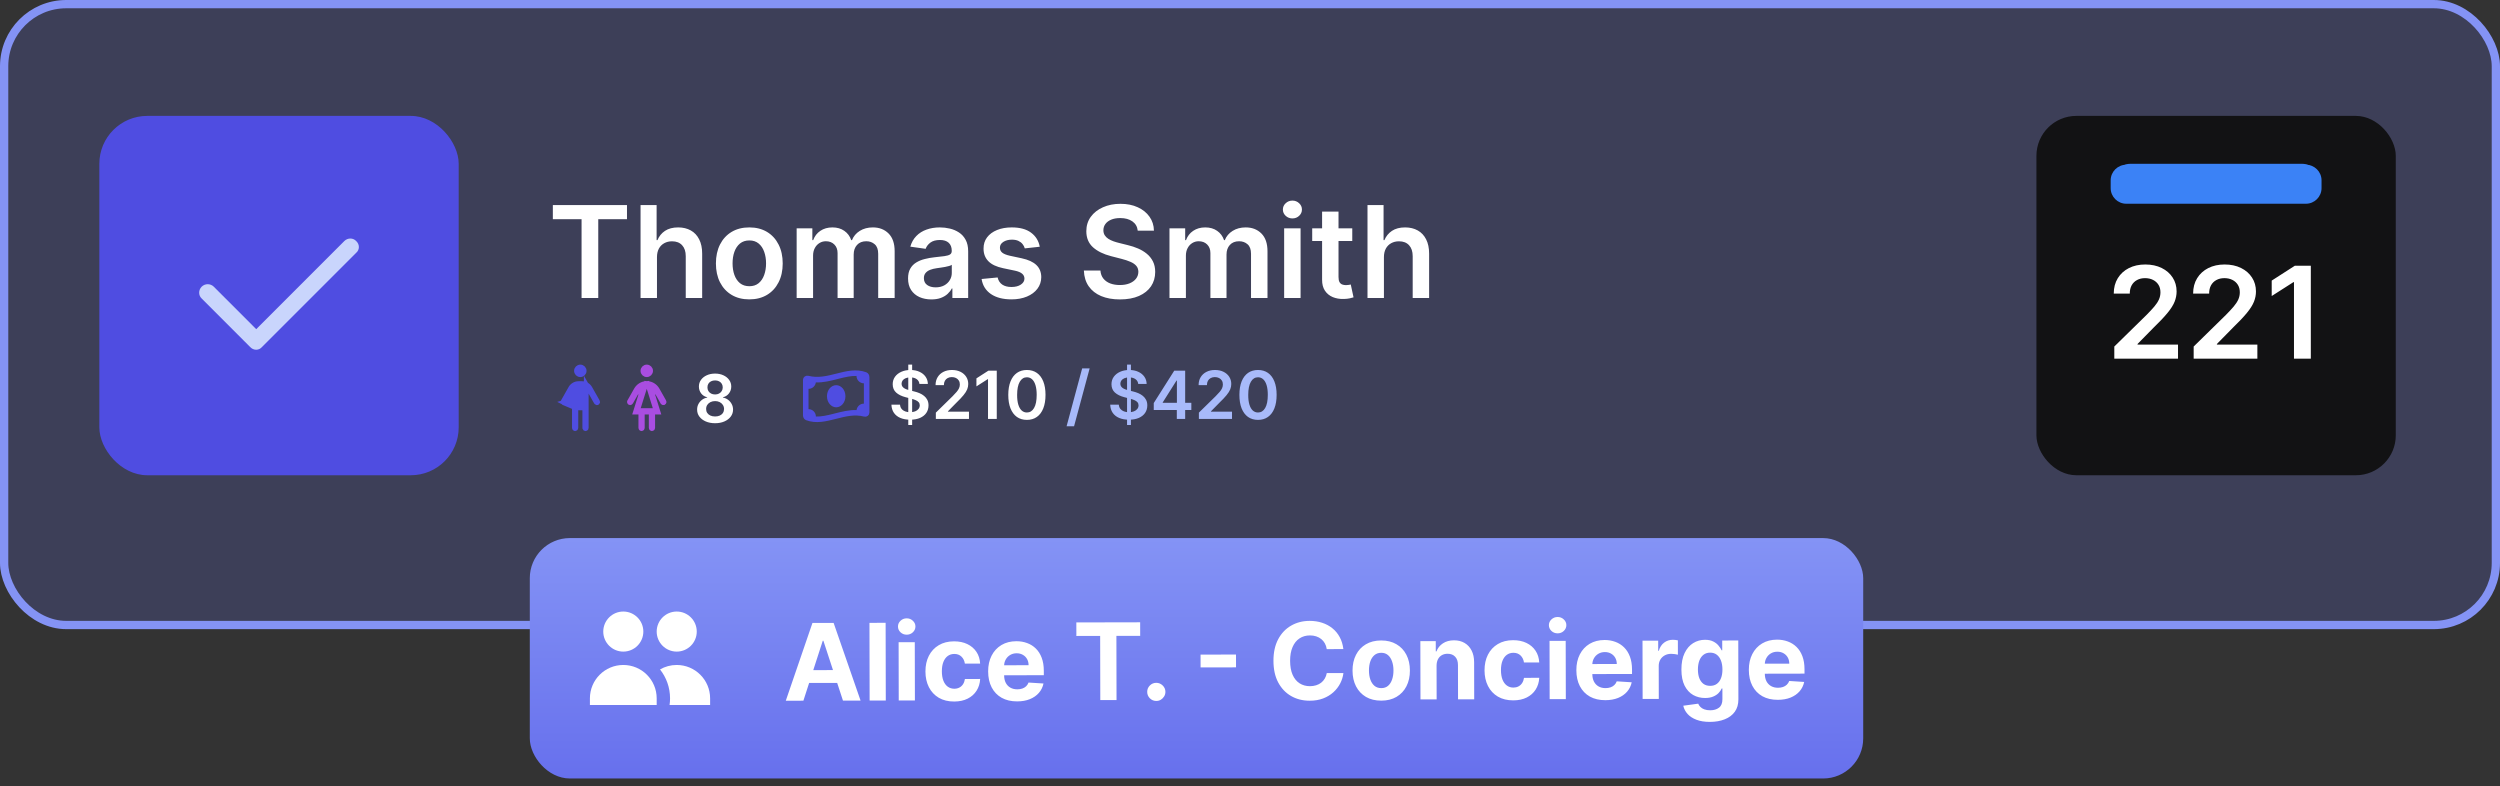 <svg width="302" height="95" viewBox="0 0 302 95" fill="none" xmlns="http://www.w3.org/2000/svg">
<rect x="0" y="0" width="302" height="95" fill="#333333" stroke="none"/>
<rect x="0.5" y="0.5" width="301" height="75" rx="7.5" fill="#6770ED" fill-opacity="0.2"/>
<rect x="0.5" y="0.5" width="301" height="75" rx="7.5" stroke="#8493F5"/>
<path d="M97.598 45.676L97.598 45.676L97.601 45.677C98.796 45.992 99.981 45.697 101.084 45.416L101.084 45.416C102.311 45.103 103.432 44.826 104.546 45.24L104.546 45.24C104.652 45.279 104.739 45.399 104.739 45.56V49.846C104.739 49.979 104.596 50.095 104.439 50.046L104.439 50.046L104.426 50.042C103.243 49.73 102.07 50.028 100.982 50.305C100.969 50.308 100.956 50.311 100.942 50.315L100.942 50.315C99.715 50.628 98.594 50.905 97.48 50.491L97.48 50.491C97.374 50.452 97.287 50.332 97.287 50.172V45.873C97.287 45.812 97.317 45.756 97.378 45.714C97.441 45.672 97.523 45.656 97.598 45.676ZM103.465 49.82L103.723 49.827L103.757 49.571C103.795 49.274 104.05 49.044 104.357 49.044H104.644V48.758V46.305V46.019H104.357C104.024 46.019 103.753 45.748 103.752 45.414L103.751 45.139L103.476 45.129C102.774 45.103 102.043 45.271 101.254 45.471C101.207 45.483 101.159 45.496 101.112 45.508C101.096 45.512 101.08 45.516 101.064 45.52C100.28 45.721 99.433 45.935 98.561 45.911L98.303 45.904L98.269 46.161C98.231 46.458 97.976 46.687 97.669 46.687H97.382V46.974V49.426V49.713H97.669C98.002 49.713 98.273 49.983 98.274 50.318L98.275 50.593L98.55 50.603C99.239 50.629 99.983 50.46 100.772 50.26C100.819 50.249 100.867 50.236 100.914 50.224C100.93 50.219 100.946 50.215 100.962 50.211C101.746 50.011 102.593 49.796 103.465 49.82ZM100.185 47.866C100.185 47.224 100.601 46.815 101.013 46.815C101.425 46.815 101.841 47.224 101.841 47.866C101.841 48.497 101.424 48.917 101.013 48.917C100.602 48.917 100.185 48.497 100.185 47.866Z" fill="#4F4DE1" stroke="#4F4DE1" stroke-width="0.573"/>
<path d="M109.719 51.34V44.044H110.187V51.34H109.719ZM111.067 46.378C111.041 46.13 110.929 45.936 110.731 45.797C110.535 45.658 110.281 45.589 109.967 45.589C109.747 45.589 109.558 45.622 109.4 45.689C109.242 45.755 109.122 45.845 109.038 45.959C108.954 46.073 108.912 46.204 108.91 46.35C108.91 46.471 108.937 46.577 108.992 46.666C109.049 46.756 109.126 46.832 109.223 46.894C109.32 46.955 109.427 47.006 109.545 47.048C109.663 47.09 109.782 47.125 109.902 47.154L110.449 47.29C110.669 47.342 110.881 47.411 111.084 47.498C111.29 47.586 111.473 47.696 111.634 47.829C111.798 47.962 111.927 48.123 112.022 48.311C112.117 48.499 112.165 48.719 112.165 48.972C112.165 49.314 112.077 49.615 111.902 49.876C111.728 50.134 111.475 50.336 111.144 50.483C110.815 50.627 110.417 50.699 109.95 50.699C109.496 50.699 109.102 50.629 108.767 50.488C108.435 50.348 108.174 50.142 107.986 49.873C107.8 49.603 107.699 49.274 107.684 48.886H108.724C108.74 49.09 108.802 49.259 108.913 49.394C109.023 49.529 109.166 49.629 109.343 49.696C109.522 49.763 109.721 49.796 109.941 49.796C110.171 49.796 110.373 49.761 110.546 49.693C110.72 49.623 110.857 49.526 110.956 49.402C111.055 49.277 111.105 49.131 111.107 48.964C111.105 48.812 111.061 48.686 110.973 48.587C110.886 48.486 110.763 48.403 110.606 48.336C110.45 48.268 110.267 48.207 110.058 48.154L109.394 47.983C108.914 47.859 108.533 47.672 108.254 47.422C107.977 47.169 107.838 46.834 107.838 46.415C107.838 46.072 107.931 45.77 108.117 45.512C108.305 45.254 108.561 45.053 108.884 44.911C109.207 44.766 109.573 44.694 109.981 44.694C110.396 44.694 110.758 44.766 111.07 44.911C111.384 45.053 111.63 45.252 111.808 45.506C111.987 45.759 112.079 46.05 112.085 46.378H111.067ZM113.05 50.611V49.847L115.077 47.861C115.27 47.665 115.432 47.491 115.561 47.339C115.69 47.187 115.787 47.04 115.852 46.897C115.917 46.755 115.949 46.603 115.949 46.441C115.949 46.257 115.907 46.099 115.823 45.968C115.74 45.835 115.625 45.732 115.479 45.66C115.332 45.588 115.166 45.552 114.98 45.552C114.788 45.552 114.62 45.592 114.475 45.672C114.331 45.749 114.219 45.861 114.139 46.005C114.061 46.149 114.022 46.321 114.022 46.521H113.016C113.016 46.15 113.101 45.828 113.27 45.555C113.439 45.281 113.672 45.069 113.968 44.919C114.266 44.769 114.608 44.694 114.994 44.694C115.385 44.694 115.729 44.767 116.026 44.913C116.322 45.06 116.552 45.26 116.716 45.515C116.881 45.769 116.963 46.06 116.963 46.387C116.963 46.605 116.922 46.82 116.838 47.031C116.754 47.242 116.607 47.476 116.396 47.732C116.187 47.989 115.894 48.299 115.516 48.664L114.51 49.687V49.727H117.052V50.611H113.05ZM120.409 44.774V50.611H119.352V45.803H119.318L117.952 46.675V45.706L119.403 44.774H120.409ZM124.049 50.722C123.58 50.722 123.177 50.603 122.84 50.366C122.506 50.126 122.249 49.782 122.068 49.331C121.889 48.879 121.8 48.334 121.8 47.698C121.802 47.062 121.892 46.52 122.071 46.073C122.251 45.625 122.509 45.283 122.843 45.047C123.18 44.812 123.581 44.694 124.049 44.694C124.516 44.694 124.918 44.812 125.254 45.047C125.591 45.283 125.848 45.625 126.027 46.073C126.207 46.522 126.298 47.063 126.298 47.698C126.298 48.336 126.207 48.882 126.027 49.334C125.848 49.784 125.591 50.128 125.254 50.366C124.92 50.603 124.518 50.722 124.049 50.722ZM124.049 49.83C124.414 49.83 124.702 49.65 124.912 49.291C125.125 48.93 125.232 48.399 125.232 47.698C125.232 47.234 125.183 46.845 125.086 46.529C124.989 46.214 124.853 45.977 124.676 45.817C124.499 45.655 124.29 45.575 124.049 45.575C123.686 45.575 123.399 45.755 123.188 46.116C122.977 46.475 122.871 47.003 122.869 47.698C122.867 48.163 122.914 48.555 123.009 48.872C123.105 49.19 123.242 49.429 123.419 49.59C123.596 49.75 123.806 49.83 124.049 49.83Z" fill="white"/>
<path d="M131.63 44.5L129.748 51.489H128.845L130.726 44.5H131.63ZM136.148 51.34V44.044H136.616V51.34H136.148ZM137.497 46.378C137.47 46.13 137.358 45.936 137.16 45.797C136.964 45.658 136.71 45.589 136.396 45.589C136.176 45.589 135.987 45.622 135.829 45.689C135.671 45.755 135.551 45.845 135.467 45.959C135.384 46.073 135.341 46.204 135.339 46.35C135.339 46.471 135.367 46.577 135.422 46.666C135.479 46.756 135.556 46.832 135.652 46.894C135.749 46.955 135.857 47.006 135.975 47.048C136.092 47.09 136.211 47.125 136.331 47.154L136.878 47.29C137.098 47.342 137.31 47.411 137.514 47.498C137.719 47.586 137.902 47.696 138.064 47.829C138.227 47.962 138.356 48.123 138.451 48.311C138.546 48.499 138.594 48.719 138.594 48.972C138.594 49.314 138.506 49.615 138.332 49.876C138.157 50.134 137.904 50.336 137.573 50.483C137.245 50.627 136.847 50.699 136.379 50.699C135.925 50.699 135.531 50.629 135.196 50.488C134.864 50.348 134.604 50.142 134.416 49.873C134.229 49.603 134.129 49.274 134.113 48.886H135.154C135.169 49.09 135.232 49.259 135.342 49.394C135.452 49.529 135.595 49.629 135.772 49.696C135.951 49.763 136.15 49.796 136.371 49.796C136.601 49.796 136.802 49.761 136.975 49.693C137.15 49.623 137.287 49.526 137.385 49.402C137.484 49.277 137.535 49.131 137.536 48.964C137.535 48.812 137.49 48.686 137.402 48.587C137.315 48.486 137.192 48.403 137.035 48.336C136.879 48.268 136.697 48.207 136.488 48.154L135.823 47.983C135.343 47.859 134.963 47.672 134.683 47.422C134.406 47.169 134.267 46.834 134.267 46.415C134.267 46.072 134.36 45.77 134.547 45.512C134.735 45.254 134.99 45.053 135.313 44.911C135.636 44.766 136.002 44.694 136.411 44.694C136.825 44.694 137.188 44.766 137.499 44.911C137.813 45.053 138.059 45.252 138.238 45.506C138.416 45.759 138.508 46.05 138.514 46.378H137.497ZM139.374 49.528V48.687L141.851 44.774H142.552V45.971H142.124L140.457 48.613V48.658H143.914V49.528H139.374ZM142.159 50.611V49.271L142.17 48.895V44.774H143.168V50.611H142.159ZM144.825 50.611V49.847L146.851 47.861C147.045 47.665 147.207 47.491 147.336 47.339C147.465 47.187 147.562 47.04 147.627 46.897C147.691 46.755 147.723 46.603 147.723 46.441C147.723 46.257 147.682 46.099 147.598 45.968C147.514 45.835 147.4 45.732 147.253 45.66C147.107 45.588 146.941 45.552 146.754 45.552C146.563 45.552 146.394 45.592 146.25 45.672C146.106 45.749 145.993 45.861 145.914 46.005C145.836 46.149 145.797 46.321 145.797 46.521H144.791C144.791 46.15 144.875 45.828 145.044 45.555C145.213 45.281 145.446 45.069 145.743 44.919C146.041 44.769 146.383 44.694 146.769 44.694C147.16 44.694 147.504 44.767 147.8 44.913C148.097 45.06 148.327 45.26 148.49 45.515C148.655 45.769 148.738 46.06 148.738 46.387C148.738 46.605 148.696 46.82 148.613 47.031C148.529 47.242 148.382 47.476 148.171 47.732C147.962 47.989 147.668 48.299 147.29 48.664L146.284 49.687V49.727H148.826V50.611H144.825ZM151.967 50.722C151.498 50.722 151.095 50.603 150.759 50.366C150.424 50.126 150.167 49.782 149.986 49.331C149.808 48.879 149.719 48.334 149.719 47.698C149.72 47.062 149.811 46.52 149.989 46.073C150.17 45.625 150.427 45.283 150.762 45.047C151.098 44.812 151.5 44.694 151.967 44.694C152.435 44.694 152.837 44.812 153.173 45.047C153.509 45.283 153.767 45.625 153.945 46.073C154.126 46.522 154.216 47.063 154.216 47.698C154.216 48.336 154.126 48.882 153.945 49.334C153.767 49.784 153.509 50.128 153.173 50.366C152.839 50.603 152.437 50.722 151.967 50.722ZM151.967 49.83C152.332 49.83 152.62 49.65 152.831 49.291C153.044 48.93 153.15 48.399 153.15 47.698C153.15 47.234 153.102 46.845 153.005 46.529C152.908 46.214 152.771 45.977 152.594 45.817C152.418 45.655 152.209 45.575 151.967 45.575C151.604 45.575 151.318 45.755 151.107 46.116C150.896 46.475 150.789 47.003 150.787 47.698C150.785 48.163 150.832 48.555 150.927 48.872C151.024 49.19 151.161 49.429 151.337 49.59C151.514 49.75 151.724 49.83 151.967 49.83Z" fill="#A8BAFA"/>
<rect x="246" y="14" width="43.41" height="43.41" rx="4.823" fill="#121214"/>
<path d="M254.969 21.787C254.969 20.745 255.814 19.9 256.856 19.9H278.555C279.597 19.9 280.442 20.745 280.442 21.787V22.724C280.442 23.767 279.597 24.611 278.555 24.611H256.856C255.814 24.611 254.969 23.767 254.969 22.724V21.787Z" fill="#3B82F6"/>
<path fill-rule="evenodd" clip-rule="evenodd" d="M278.101 19.788H267.723V19.788L257.345 19.788C256.303 19.788 255.458 20.633 255.458 21.675V22.612C255.458 23.654 256.303 24.499 257.345 24.499L267.723 24.499V24.499H278.101C279.143 24.499 279.988 23.654 279.988 22.612V21.675C279.988 20.633 279.143 19.788 278.101 19.788Z" fill="#3B82F6"/>
<path d="M255.408 43.329V41.86L259.305 38.04C259.678 37.663 259.989 37.329 260.237 37.037C260.486 36.744 260.672 36.461 260.796 36.187C260.92 35.913 260.982 35.621 260.982 35.31C260.982 34.956 260.902 34.652 260.741 34.4C260.581 34.144 260.359 33.947 260.078 33.808C259.797 33.669 259.477 33.6 259.119 33.6C258.75 33.6 258.426 33.677 258.149 33.83C257.871 33.98 257.655 34.194 257.502 34.471C257.352 34.749 257.277 35.08 257.277 35.464H255.342C255.342 34.751 255.505 34.132 255.83 33.605C256.155 33.079 256.603 32.672 257.173 32.383C257.747 32.094 258.405 31.95 259.146 31.95C259.899 31.95 260.56 32.091 261.13 32.372C261.7 32.654 262.143 33.039 262.457 33.529C262.775 34.018 262.934 34.577 262.934 35.206C262.934 35.626 262.853 36.039 262.693 36.445C262.532 36.85 262.249 37.3 261.843 37.793C261.441 38.286 260.876 38.884 260.149 39.585L258.215 41.553V41.63H263.104V43.329H255.408ZM264.995 43.329V41.86L268.892 38.04C269.264 37.663 269.575 37.329 269.823 37.037C270.072 36.744 270.258 36.461 270.383 36.187C270.507 35.913 270.569 35.621 270.569 35.31C270.569 34.956 270.489 34.652 270.328 34.4C270.167 34.144 269.946 33.947 269.665 33.808C269.383 33.669 269.063 33.6 268.705 33.6C268.336 33.6 268.013 33.677 267.735 33.83C267.457 33.98 267.242 34.194 267.088 34.471C266.939 34.749 266.864 35.08 266.864 35.464H264.929C264.929 34.751 265.091 34.132 265.417 33.605C265.742 33.079 266.19 32.672 266.76 32.383C267.333 32.094 267.991 31.95 268.733 31.95C269.485 31.95 270.147 32.091 270.717 32.372C271.287 32.654 271.729 33.039 272.043 33.529C272.361 34.018 272.52 34.577 272.52 35.206C272.52 35.626 272.44 36.039 272.279 36.445C272.118 36.85 271.835 37.3 271.429 37.793C271.027 38.286 270.463 38.884 269.736 39.585L267.801 41.553V41.63H272.69V43.329H264.995ZM279.147 32.104V43.329H277.113V34.082H277.048L274.422 35.76V33.896L277.212 32.104H279.147Z" fill="white"/>
<rect x="12" y="14" width="43.41" height="43.41" rx="5.788" fill="#4F4DE1"/>
<path d="M42.666 29.441L42.68 29.457L42.696 29.471C42.939 29.695 42.911 30.008 42.714 30.172L42.697 30.186L42.681 30.202L31.306 41.578L31.29 41.593L31.276 41.61C31.112 41.807 30.799 41.835 30.575 41.592L30.569 41.584L30.561 41.578L24.703 35.717L24.694 35.709L24.686 35.701C24.503 35.535 24.477 35.2 24.702 34.974C24.918 34.761 25.268 34.761 25.484 34.974C25.484 34.974 25.484 34.974 25.484 34.974L30.612 40.105L30.953 40.446L31.294 40.105L41.936 29.459C41.936 29.459 41.937 29.458 41.937 29.458C42.164 29.233 42.5 29.259 42.666 29.441Z" fill="#C9D5FC" stroke="#C9D5FC" stroke-width="0.965"/>
<path d="M66.784 26.479V24.775H75.74V26.479H72.27V36H70.253V26.479H66.784ZM79.363 31.067V36H77.379V24.775H79.319V29.012H79.418C79.615 28.537 79.92 28.162 80.333 27.888C80.75 27.61 81.279 27.471 81.923 27.471C82.507 27.471 83.017 27.594 83.452 27.839C83.887 28.084 84.223 28.442 84.46 28.913C84.701 29.384 84.822 29.96 84.822 30.64V36H82.838V30.946C82.838 30.38 82.692 29.94 82.4 29.625C82.111 29.308 81.705 29.149 81.183 29.149C80.832 29.149 80.518 29.225 80.24 29.379C79.966 29.529 79.75 29.746 79.593 30.031C79.44 30.316 79.363 30.661 79.363 31.067ZM90.517 36.164C89.695 36.164 88.982 35.984 88.379 35.622C87.776 35.26 87.309 34.754 86.976 34.103C86.647 33.453 86.483 32.693 86.483 31.823C86.483 30.954 86.647 30.192 86.976 29.538C87.309 28.884 87.776 28.376 88.379 28.014C88.982 27.652 89.695 27.471 90.517 27.471C91.339 27.471 92.052 27.652 92.655 28.014C93.257 28.376 93.723 28.884 94.052 29.538C94.385 30.192 94.551 30.954 94.551 31.823C94.551 32.693 94.385 33.453 94.052 34.103C93.723 34.754 93.257 35.26 92.655 35.622C92.052 35.984 91.339 36.164 90.517 36.164ZM90.528 34.575C90.974 34.575 91.346 34.453 91.646 34.208C91.946 33.959 92.169 33.627 92.315 33.21C92.465 32.794 92.54 32.33 92.54 31.818C92.54 31.303 92.465 30.837 92.315 30.42C92.169 30 91.946 29.666 91.646 29.417C91.346 29.169 90.974 29.044 90.528 29.044C90.071 29.044 89.691 29.169 89.388 29.417C89.088 29.666 88.864 30 88.714 30.42C88.567 30.837 88.494 31.303 88.494 31.818C88.494 32.33 88.567 32.794 88.714 33.21C88.864 33.627 89.088 33.959 89.388 34.208C89.691 34.453 90.071 34.575 90.528 34.575ZM96.235 36V27.581H98.132V29.012H98.23C98.406 28.529 98.696 28.153 99.102 27.883C99.507 27.608 99.992 27.471 100.554 27.471C101.124 27.471 101.605 27.61 101.996 27.888C102.39 28.162 102.668 28.537 102.829 29.012H102.917C103.103 28.544 103.417 28.171 103.859 27.893C104.305 27.612 104.833 27.471 105.443 27.471C106.218 27.471 106.85 27.716 107.34 28.206C107.829 28.695 108.074 29.41 108.074 30.349V36H106.085V30.656C106.085 30.133 105.946 29.752 105.668 29.51C105.39 29.266 105.051 29.143 104.649 29.143C104.17 29.143 103.795 29.293 103.525 29.593C103.258 29.889 103.125 30.274 103.125 30.749V36H101.179V30.574C101.179 30.139 101.048 29.792 100.784 29.532C100.525 29.273 100.185 29.143 99.765 29.143C99.48 29.143 99.221 29.216 98.987 29.362C98.753 29.505 98.566 29.708 98.428 29.971C98.289 30.23 98.219 30.534 98.219 30.881V36H96.235ZM112.51 36.17C111.976 36.17 111.496 36.075 111.068 35.885C110.644 35.691 110.308 35.406 110.06 35.03C109.815 34.654 109.693 34.189 109.693 33.638C109.693 33.163 109.78 32.77 109.956 32.459C110.131 32.149 110.37 31.9 110.674 31.714C110.977 31.527 111.319 31.387 111.699 31.292C112.082 31.193 112.479 31.122 112.888 31.078C113.381 31.027 113.782 30.981 114.088 30.941C114.395 30.897 114.618 30.831 114.757 30.744C114.9 30.652 114.971 30.512 114.971 30.322V30.289C114.971 29.876 114.848 29.556 114.604 29.329C114.359 29.103 114.006 28.99 113.546 28.99C113.06 28.99 112.674 29.096 112.389 29.308C112.108 29.52 111.918 29.77 111.819 30.058L109.967 29.795C110.113 29.284 110.354 28.856 110.69 28.513C111.026 28.166 111.437 27.906 111.923 27.735C112.409 27.559 112.947 27.471 113.535 27.471C113.94 27.471 114.344 27.519 114.746 27.614C115.148 27.709 115.515 27.866 115.848 28.085C116.18 28.301 116.447 28.595 116.648 28.968C116.853 29.34 116.955 29.806 116.955 30.365V36H115.048V34.843H114.982C114.861 35.077 114.691 35.297 114.472 35.501C114.257 35.702 113.984 35.865 113.655 35.989C113.33 36.11 112.948 36.17 112.51 36.17ZM113.025 34.712C113.423 34.712 113.769 34.633 114.061 34.476C114.353 34.316 114.578 34.103 114.735 33.84C114.896 33.577 114.976 33.291 114.976 32.98V31.988C114.914 32.039 114.808 32.087 114.658 32.13C114.512 32.174 114.348 32.213 114.165 32.245C113.982 32.278 113.802 32.308 113.623 32.333C113.444 32.359 113.288 32.381 113.157 32.399C112.861 32.439 112.596 32.505 112.362 32.596C112.128 32.688 111.944 32.816 111.808 32.98C111.673 33.141 111.606 33.349 111.606 33.605C111.606 33.97 111.739 34.246 112.006 34.432C112.272 34.619 112.612 34.712 113.025 34.712ZM125.604 29.806L123.795 30.004C123.744 29.821 123.655 29.649 123.527 29.488C123.403 29.328 123.235 29.198 123.023 29.099C122.811 29.001 122.551 28.951 122.244 28.951C121.831 28.951 121.484 29.041 121.203 29.22C120.925 29.399 120.788 29.631 120.792 29.916C120.788 30.161 120.878 30.36 121.06 30.513C121.247 30.667 121.554 30.793 121.981 30.892L123.417 31.199C124.214 31.37 124.806 31.642 125.193 32.015C125.584 32.388 125.781 32.876 125.785 33.479C125.781 34.008 125.626 34.476 125.319 34.882C125.016 35.284 124.594 35.598 124.053 35.825C123.512 36.051 122.891 36.164 122.19 36.164C121.159 36.164 120.33 35.949 119.701 35.518C119.073 35.083 118.698 34.478 118.577 33.703L120.512 33.517C120.6 33.897 120.786 34.184 121.071 34.378C121.356 34.571 121.727 34.668 122.184 34.668C122.655 34.668 123.034 34.571 123.319 34.378C123.607 34.184 123.752 33.945 123.752 33.66C123.752 33.418 123.658 33.219 123.472 33.062C123.289 32.905 123.004 32.784 122.617 32.7L121.181 32.399C120.373 32.231 119.776 31.948 119.389 31.549C119.001 31.147 118.809 30.64 118.813 30.026C118.809 29.507 118.95 29.057 119.235 28.677C119.524 28.294 119.924 27.998 120.436 27.789C120.951 27.577 121.545 27.471 122.217 27.471C123.204 27.471 123.98 27.681 124.546 28.102C125.116 28.522 125.469 29.09 125.604 29.806ZM137.438 27.861C137.387 27.382 137.171 27.009 136.791 26.742C136.415 26.476 135.925 26.342 135.322 26.342C134.898 26.342 134.535 26.406 134.231 26.534C133.928 26.662 133.696 26.836 133.535 27.055C133.375 27.274 133.292 27.524 133.289 27.806C133.289 28.04 133.342 28.242 133.448 28.414C133.557 28.586 133.705 28.732 133.892 28.853C134.078 28.97 134.284 29.068 134.511 29.149C134.738 29.229 134.966 29.297 135.196 29.351L136.249 29.614C136.672 29.713 137.08 29.847 137.471 30.015C137.865 30.183 138.218 30.395 138.529 30.65C138.843 30.906 139.091 31.215 139.274 31.577C139.457 31.939 139.548 32.362 139.548 32.848C139.548 33.506 139.38 34.085 139.044 34.586C138.708 35.083 138.222 35.472 137.586 35.753C136.954 36.031 136.188 36.17 135.289 36.17C134.416 36.17 133.658 36.035 133.015 35.764C132.375 35.494 131.875 35.099 131.513 34.58C131.155 34.062 130.961 33.429 130.932 32.684H132.932C132.962 33.075 133.082 33.4 133.294 33.66C133.506 33.919 133.782 34.113 134.122 34.241C134.465 34.368 134.849 34.432 135.273 34.432C135.715 34.432 136.102 34.367 136.435 34.235C136.771 34.1 137.034 33.913 137.224 33.676C137.414 33.435 137.511 33.154 137.515 32.832C137.511 32.54 137.425 32.298 137.257 32.108C137.089 31.915 136.853 31.754 136.55 31.626C136.25 31.494 135.9 31.378 135.498 31.275L134.221 30.946C133.296 30.709 132.565 30.349 132.028 29.867C131.495 29.381 131.228 28.736 131.228 27.932C131.228 27.27 131.407 26.691 131.765 26.194C132.127 25.697 132.618 25.312 133.239 25.038C133.861 24.76 134.564 24.621 135.35 24.621C136.146 24.621 136.844 24.76 137.443 25.038C138.046 25.312 138.52 25.694 138.863 26.183C139.207 26.669 139.384 27.228 139.395 27.861H137.438ZM141.273 36V27.581H143.17V29.012H143.268C143.444 28.529 143.734 28.153 144.14 27.883C144.546 27.608 145.03 27.471 145.592 27.471C146.162 27.471 146.643 27.61 147.034 27.888C147.429 28.162 147.706 28.537 147.867 29.012H147.955C148.141 28.544 148.455 28.171 148.898 27.893C149.343 27.612 149.871 27.471 150.482 27.471C151.256 27.471 151.888 27.716 152.378 28.206C152.868 28.695 153.113 29.41 153.113 30.349V36H151.123V30.656C151.123 30.133 150.984 29.752 150.706 29.51C150.429 29.266 150.089 29.143 149.687 29.143C149.208 29.143 148.834 29.293 148.563 29.593C148.296 29.889 148.163 30.274 148.163 30.749V36H146.217V30.574C146.217 30.139 146.086 29.792 145.823 29.532C145.563 29.273 145.223 29.143 144.803 29.143C144.518 29.143 144.259 29.216 144.025 29.362C143.791 29.505 143.605 29.708 143.466 29.971C143.327 30.23 143.257 30.534 143.257 30.881V36H141.273ZM155.125 36V27.581H157.11V36H155.125ZM156.123 26.386C155.809 26.386 155.538 26.282 155.312 26.074C155.085 25.862 154.972 25.608 154.972 25.312C154.972 25.012 155.085 24.758 155.312 24.55C155.538 24.338 155.809 24.232 156.123 24.232C156.441 24.232 156.711 24.338 156.934 24.55C157.161 24.758 157.274 25.012 157.274 25.312C157.274 25.608 157.161 25.862 156.934 26.074C156.711 26.282 156.441 26.386 156.123 26.386ZM163.354 27.581V29.116H158.514V27.581H163.354ZM159.709 25.564H161.693V33.468C161.693 33.734 161.733 33.939 161.814 34.082C161.898 34.221 162.007 34.316 162.143 34.367C162.278 34.418 162.428 34.443 162.592 34.443C162.716 34.443 162.83 34.434 162.932 34.416C163.038 34.398 163.118 34.381 163.173 34.367L163.507 35.918C163.401 35.954 163.25 35.995 163.052 36.038C162.859 36.082 162.621 36.108 162.34 36.115C161.843 36.13 161.395 36.055 160.997 35.89C160.599 35.722 160.283 35.463 160.049 35.112C159.819 34.761 159.705 34.323 159.709 33.797V25.564ZM167.178 31.067V36H165.194V24.775H167.135V29.012H167.233C167.431 28.537 167.736 28.162 168.149 27.888C168.565 27.61 169.095 27.471 169.738 27.471C170.323 27.471 170.832 27.594 171.267 27.839C171.702 28.084 172.038 28.442 172.276 28.913C172.517 29.384 172.638 29.96 172.638 30.64V36H170.653V30.946C170.653 30.38 170.507 29.94 170.215 29.625C169.926 29.308 169.521 29.149 168.998 29.149C168.647 29.149 168.333 29.225 168.055 29.379C167.781 29.529 167.566 29.746 167.409 30.031C167.255 30.316 167.178 30.661 167.178 31.067Z" fill="white"/>
<path d="M86.384 51.125C85.96 51.125 85.584 51.054 85.255 50.911C84.928 50.769 84.672 50.574 84.486 50.327C84.301 50.078 84.21 49.796 84.212 49.481C84.21 49.236 84.263 49.01 84.371 48.805C84.48 48.6 84.626 48.429 84.81 48.292C84.997 48.154 85.204 48.065 85.432 48.027V47.987C85.132 47.921 84.888 47.768 84.702 47.528C84.518 47.287 84.427 47.009 84.428 46.693C84.427 46.393 84.51 46.125 84.679 45.889C84.848 45.654 85.08 45.469 85.375 45.334C85.669 45.197 86.005 45.129 86.384 45.129C86.758 45.129 87.091 45.197 87.384 45.334C87.679 45.469 87.91 45.654 88.079 45.889C88.251 46.125 88.336 46.393 88.336 46.693C88.336 47.009 88.242 47.287 88.054 47.528C87.868 47.768 87.627 47.921 87.333 47.987V48.027C87.561 48.065 87.766 48.154 87.948 48.292C88.133 48.429 88.279 48.6 88.387 48.805C88.498 49.01 88.553 49.236 88.553 49.481C88.553 49.796 88.46 50.078 88.273 50.327C88.087 50.574 87.831 50.769 87.504 50.911C87.179 51.054 86.805 51.125 86.384 51.125ZM86.384 50.31C86.602 50.31 86.792 50.273 86.954 50.199C87.115 50.123 87.241 50.017 87.33 49.88C87.419 49.743 87.465 49.585 87.467 49.407C87.465 49.22 87.416 49.056 87.321 48.913C87.228 48.769 87.1 48.656 86.937 48.574C86.775 48.493 86.591 48.452 86.384 48.452C86.175 48.452 85.988 48.493 85.825 48.574C85.662 48.656 85.532 48.769 85.437 48.913C85.344 49.056 85.299 49.22 85.301 49.407C85.299 49.585 85.342 49.743 85.432 49.88C85.521 50.015 85.646 50.12 85.808 50.196C85.971 50.272 86.163 50.31 86.384 50.31ZM86.384 47.651C86.562 47.651 86.72 47.615 86.857 47.543C86.996 47.47 87.105 47.37 87.184 47.24C87.264 47.111 87.305 46.962 87.307 46.793C87.305 46.626 87.265 46.48 87.187 46.354C87.109 46.227 87.001 46.129 86.862 46.06C86.724 45.99 86.564 45.955 86.384 45.955C86.199 45.955 86.037 45.99 85.896 46.06C85.758 46.129 85.649 46.227 85.571 46.354C85.495 46.48 85.458 46.626 85.46 46.793C85.458 46.962 85.496 47.111 85.574 47.24C85.654 47.368 85.763 47.468 85.902 47.543C86.043 47.615 86.203 47.651 86.384 47.651Z" fill="white"/>
<g clip-path="url(#clip0_11996_35917)">
<path d="M69.565 49.277H69.852H70.353H70.64V49.563V51.695C70.64 51.745 70.679 51.785 70.73 51.785C70.78 51.785 70.819 51.745 70.819 51.695V47.55V46.462L71.355 47.409L72.031 48.604L72.031 48.605C72.055 48.647 72.109 48.663 72.153 48.638L72.154 48.638C72.196 48.614 72.212 48.56 72.187 48.516L71.269 46.894L71.269 46.894C71.075 46.551 70.712 46.339 70.317 46.339H69.888C69.493 46.339 69.13 46.551 68.936 46.894L68.936 46.894L68.018 48.516L68.018 48.517C67.994 48.559 68.009 48.614 68.051 48.638L69.565 49.277ZM69.565 49.277V49.563M69.565 49.277V49.563M69.565 49.563V51.695C69.565 51.745 69.526 51.785 69.475 51.785C69.425 51.785 69.386 51.745 69.386 51.695V47.55V46.462M69.565 49.563L69.386 46.462M69.386 46.462L68.85 47.409M69.386 46.462L68.85 47.409M68.85 47.409L68.174 48.604L68.174 48.604M68.85 47.409L68.174 48.604M68.174 48.604C68.15 48.647 68.096 48.663 68.052 48.638L68.174 48.604ZM69.565 48.811V49.097H69.852H70.353H70.64V48.811V46.806V46.557L70.394 46.522C70.361 46.517 70.329 46.518 70.319 46.518C70.319 46.518 70.318 46.518 70.317 46.518H69.888C69.887 46.518 69.886 46.518 69.886 46.518C69.876 46.518 69.844 46.517 69.811 46.522L69.565 46.557V46.806V48.811ZM70.568 44.798C70.568 45.055 70.36 45.264 70.103 45.264C69.845 45.264 69.637 45.055 69.637 44.798C69.637 44.541 69.845 44.332 70.103 44.332C70.36 44.332 70.568 44.541 70.568 44.798Z" fill="#4F4DE1" stroke="#4F4DE1" stroke-width="0.573"/>
</g>
<g clip-path="url(#clip1_11996_35917)">
<path d="M76.2 48.604C76.176 48.647 76.122 48.663 76.078 48.638L76.078 48.638C76.035 48.614 76.02 48.559 76.044 48.517L76.044 48.516L76.856 47.08C76.856 47.08 76.856 47.08 76.856 47.08C77.101 46.648 77.544 46.363 78.029 46.328L77.855 46.883L77.123 49.227L77.007 49.599H77.397H78.861H79.251L79.135 49.227L78.403 46.883L78.229 46.328C78.713 46.363 79.157 46.648 79.401 47.08C79.401 47.08 79.401 47.08 79.401 47.08L80.213 48.516C80.238 48.56 80.222 48.614 80.18 48.638L80.179 48.638C80.136 48.663 80.081 48.647 80.058 48.605L80.057 48.604L79.308 47.278L78.785 47.504L79.495 49.778H79.132H78.846V50.065V51.695C78.846 51.745 78.806 51.785 78.756 51.785C78.706 51.785 78.666 51.745 78.666 51.695V50.065V49.778H78.38H77.878H77.591V50.065V51.695C77.591 51.745 77.552 51.785 77.502 51.785C77.452 51.785 77.412 51.745 77.412 51.695V50.065V49.778H77.126H76.763L77.474 47.504L76.951 47.278L76.2 48.604L76.2 48.604ZM78.595 44.798C78.595 45.055 78.386 45.264 78.129 45.264C77.872 45.264 77.663 45.055 77.663 44.798C77.663 44.541 77.872 44.332 78.129 44.332C78.386 44.332 78.595 44.541 78.595 44.798Z" fill="#A94DE1" stroke="#A94DE1" stroke-width="0.573"/>
</g>
<rect x="64" y="65" width="161.075" height="29.042" rx="4.84" fill="url(#paint0_linear_11996_35917)"/>
<path d="M77.715 76.294C77.715 77.631 76.631 78.714 75.294 78.714C73.958 78.714 72.874 77.631 72.874 76.294C72.874 74.958 73.958 73.874 75.294 73.874C76.631 73.874 77.715 74.958 77.715 76.294Z" fill="white"/>
<path d="M84.168 76.294C84.168 77.631 83.085 78.714 81.748 78.714C80.412 78.714 79.328 77.631 79.328 76.294C79.328 74.958 80.412 73.874 81.748 73.874C83.085 73.874 84.168 74.958 84.168 76.294Z" fill="white"/>
<path d="M80.884 85.168C80.922 84.905 80.942 84.635 80.942 84.362C80.942 83.042 80.489 81.829 79.731 80.868C80.325 80.524 81.013 80.328 81.748 80.328C83.976 80.328 85.782 82.134 85.782 84.362V85.168H80.884Z" fill="white"/>
<path d="M75.294 80.328C77.522 80.328 79.328 82.134 79.328 84.362V85.168H71.261V84.362C71.261 82.134 73.067 80.328 75.294 80.328Z" fill="white"/>
<path d="M97.05 84.644L94.923 84.648L98.144 75.254L100.702 75.249L103.957 84.63L101.83 84.634L99.464 77.397L99.391 77.397L97.05 84.644ZM96.909 80.954L101.933 80.944L101.936 82.493L96.912 82.504L96.909 80.954ZM106.984 75.236L107.003 84.624L105.05 84.628L105.031 75.24L106.984 75.236ZM108.567 84.62L108.553 77.58L110.505 77.576L110.52 84.616L108.567 84.62ZM109.532 76.67C109.242 76.671 108.992 76.575 108.784 76.383C108.579 76.188 108.476 75.954 108.476 75.682C108.475 75.413 108.577 75.183 108.781 74.99C108.989 74.793 109.237 74.695 109.528 74.695C109.818 74.694 110.066 74.791 110.271 74.987C110.479 75.178 110.583 75.409 110.584 75.678C110.585 75.95 110.481 76.184 110.274 76.38C110.069 76.573 109.822 76.67 109.532 76.67ZM115.266 84.744C114.544 84.746 113.924 84.594 113.404 84.29C112.887 83.982 112.488 83.555 112.209 83.008C111.933 82.462 111.794 81.833 111.793 81.121C111.791 80.4 111.929 79.767 112.206 79.222C112.486 78.675 112.884 78.248 113.4 77.941C113.915 77.631 114.529 77.476 115.241 77.474C115.856 77.473 116.394 77.584 116.855 77.806C117.317 78.028 117.683 78.34 117.953 78.743C118.223 79.146 118.372 79.619 118.4 80.163L116.558 80.167C116.505 79.816 116.367 79.533 116.144 79.32C115.923 79.103 115.634 78.995 115.277 78.996C114.974 78.997 114.71 79.08 114.484 79.245C114.261 79.408 114.088 79.645 113.963 79.957C113.838 80.269 113.777 80.646 113.777 81.089C113.778 81.538 113.84 81.92 113.963 82.235C114.089 82.549 114.265 82.789 114.492 82.953C114.718 83.118 114.983 83.2 115.285 83.199C115.508 83.199 115.708 83.153 115.885 83.061C116.066 82.969 116.213 82.835 116.329 82.661C116.448 82.483 116.525 82.271 116.562 82.023L118.404 82.019C118.375 82.557 118.229 83.031 117.967 83.441C117.708 83.848 117.35 84.167 116.892 84.397C116.434 84.627 115.892 84.743 115.266 84.744ZM122.869 84.728C122.144 84.73 121.521 84.584 120.998 84.292C120.478 83.997 120.076 83.579 119.794 83.039C119.512 82.495 119.37 81.852 119.368 81.11C119.367 80.386 119.506 79.75 119.786 79.202C120.066 78.655 120.461 78.228 120.971 77.921C121.483 77.614 122.085 77.46 122.776 77.459C123.24 77.458 123.673 77.532 124.073 77.681C124.477 77.826 124.829 78.047 125.129 78.343C125.432 78.639 125.668 79.011 125.837 79.46C126.006 79.906 126.091 80.428 126.093 81.027L126.094 81.564L120.149 81.576L120.146 80.366L124.253 80.357C124.253 80.076 124.191 79.827 124.068 79.61C123.946 79.394 123.776 79.225 123.558 79.103C123.344 78.978 123.095 78.916 122.811 78.916C122.514 78.917 122.252 78.986 122.023 79.124C121.797 79.259 121.62 79.441 121.492 79.671C121.364 79.897 121.299 80.149 121.297 80.427L121.299 81.578C121.3 81.926 121.365 82.227 121.494 82.481C121.625 82.734 121.811 82.929 122.049 83.066C122.288 83.203 122.571 83.271 122.898 83.271C123.115 83.27 123.313 83.239 123.493 83.178C123.674 83.116 123.828 83.024 123.956 82.902C124.084 82.779 124.181 82.629 124.248 82.452L126.054 82.567C125.964 83.001 125.777 83.381 125.493 83.705C125.213 84.027 124.849 84.278 124.404 84.459C123.961 84.638 123.449 84.727 122.869 84.728ZM130.025 76.825L130.021 75.189L137.731 75.173L137.734 76.809L134.861 76.815L134.877 84.566L132.915 84.57L132.899 76.819L130.025 76.825ZM139.684 84.675C139.381 84.676 139.121 84.57 138.904 84.356C138.69 84.139 138.582 83.88 138.582 83.578C138.581 83.278 138.687 83.021 138.901 82.807C139.117 82.592 139.377 82.485 139.679 82.484C139.973 82.484 140.23 82.59 140.45 82.803C140.671 83.017 140.781 83.273 140.782 83.573C140.782 83.775 140.731 83.96 140.627 84.128C140.527 84.293 140.394 84.426 140.229 84.528C140.064 84.626 139.883 84.675 139.684 84.675ZM149.308 79.068L149.312 80.617L145.03 80.626L145.027 79.077L149.308 79.068ZM162.278 78.409L160.27 78.413C160.233 78.153 160.158 77.922 160.044 77.721C159.931 77.516 159.785 77.343 159.608 77.199C159.43 77.056 159.225 76.947 158.993 76.871C158.763 76.795 158.514 76.757 158.245 76.758C157.759 76.759 157.336 76.88 156.976 77.122C156.616 77.361 156.337 77.71 156.14 78.169C155.942 78.625 155.844 79.178 155.845 79.829C155.847 80.498 155.947 81.06 156.147 81.515C156.349 81.97 156.631 82.313 156.992 82.545C157.353 82.776 157.771 82.892 158.244 82.891C158.51 82.89 158.756 82.854 158.982 82.784C159.211 82.713 159.414 82.61 159.591 82.475C159.768 82.337 159.914 82.171 160.03 81.975C160.149 81.779 160.231 81.556 160.276 81.305L162.284 81.31C162.233 81.741 162.104 82.157 161.897 82.558C161.693 82.955 161.417 83.312 161.069 83.627C160.725 83.94 160.313 84.188 159.833 84.372C159.357 84.554 158.818 84.645 158.216 84.646C157.378 84.648 156.629 84.46 155.969 84.082C155.311 83.705 154.79 83.157 154.407 82.44C154.026 81.723 153.835 80.854 153.833 79.833C153.831 78.809 154.022 77.938 154.405 77.219C154.789 76.5 155.31 75.952 155.969 75.575C156.629 75.195 157.371 75.004 158.196 75.002C158.74 75.001 159.244 75.076 159.709 75.228C160.177 75.38 160.591 75.602 160.953 75.895C161.314 76.184 161.608 76.54 161.835 76.961C162.065 77.382 162.213 77.865 162.278 78.409ZM166.858 84.638C166.146 84.639 165.53 84.489 165.01 84.188C164.493 83.883 164.093 83.459 163.811 82.916C163.529 82.369 163.387 81.736 163.386 81.014C163.384 80.287 163.523 79.651 163.803 79.107C164.083 78.559 164.481 78.134 164.997 77.83C165.516 77.523 166.131 77.369 166.843 77.368C167.555 77.366 168.17 77.518 168.687 77.822C169.207 78.124 169.608 78.548 169.89 79.094C170.173 79.638 170.315 80.273 170.316 81C170.318 81.721 170.178 82.356 169.898 82.903C169.618 83.448 169.219 83.873 168.7 84.18C168.184 84.484 167.57 84.636 166.858 84.638ZM166.864 83.125C167.188 83.124 167.459 83.032 167.675 82.848C167.892 82.661 168.055 82.407 168.164 82.086C168.276 81.765 168.332 81.4 168.331 80.99C168.331 80.581 168.273 80.216 168.159 79.895C168.049 79.575 167.885 79.321 167.667 79.135C167.45 78.949 167.179 78.857 166.856 78.858C166.529 78.858 166.254 78.952 166.031 79.139C165.811 79.326 165.645 79.58 165.533 79.901C165.424 80.222 165.369 80.587 165.37 80.996C165.371 81.406 165.427 81.771 165.538 82.092C165.651 82.412 165.818 82.666 166.039 82.852C166.262 83.034 166.537 83.126 166.864 83.125ZM173.537 80.416L173.546 84.486L171.593 84.49L171.578 77.45L173.439 77.446L173.442 78.688L173.525 78.688C173.68 78.278 173.94 77.954 174.306 77.715C174.673 77.472 175.117 77.351 175.639 77.35C176.128 77.349 176.555 77.455 176.919 77.668C177.283 77.881 177.566 78.186 177.769 78.583C177.971 78.977 178.073 79.447 178.074 79.994L178.084 84.477L176.131 84.481L176.122 80.346C176.124 79.915 176.014 79.58 175.79 79.339C175.567 79.095 175.259 78.973 174.868 78.974C174.605 78.974 174.373 79.031 174.172 79.145C173.973 79.258 173.818 79.424 173.705 79.641C173.596 79.855 173.54 80.113 173.537 80.416ZM182.804 84.605C182.083 84.606 181.462 84.455 180.942 84.15C180.425 83.843 180.027 83.415 179.748 82.869C179.471 82.323 179.333 81.694 179.331 80.981C179.33 80.26 179.467 79.627 179.744 79.083C180.024 78.535 180.422 78.108 180.938 77.802C181.454 77.492 182.068 77.336 182.78 77.335C183.394 77.334 183.932 77.444 184.394 77.666C184.856 77.888 185.222 78.201 185.491 78.604C185.761 79.006 185.91 79.48 185.939 80.024L184.096 80.027C184.043 79.676 183.905 79.394 183.682 79.18C183.461 78.964 183.172 78.856 182.815 78.857C182.512 78.857 182.248 78.94 182.022 79.106C181.8 79.268 181.626 79.505 181.501 79.817C181.377 80.129 181.315 80.507 181.316 80.95C181.317 81.399 181.379 81.781 181.501 82.095C181.627 82.41 181.804 82.649 182.03 82.814C182.257 82.978 182.521 83.061 182.824 83.06C183.047 83.059 183.247 83.013 183.424 82.921C183.604 82.829 183.752 82.696 183.868 82.521C183.986 82.344 184.064 82.131 184.1 81.884L185.943 81.88C185.913 82.418 185.767 82.892 185.506 83.302C185.247 83.709 184.888 84.027 184.43 84.257C183.972 84.488 183.43 84.603 182.804 84.605ZM187.198 84.458L187.184 77.418L189.136 77.413L189.151 84.454L187.198 84.458ZM188.163 76.508C187.872 76.508 187.623 76.413 187.415 76.221C187.21 76.025 187.107 75.792 187.106 75.52C187.106 75.251 187.208 75.02 187.412 74.827C187.619 74.631 187.868 74.533 188.159 74.532C188.449 74.532 188.697 74.629 188.902 74.824C189.11 75.016 189.214 75.247 189.215 75.516C189.215 75.788 189.112 76.022 188.905 76.218C188.7 76.41 188.453 76.507 188.163 76.508ZM193.924 84.582C193.2 84.583 192.576 84.438 192.053 84.145C191.533 83.85 191.132 83.432 190.849 82.892C190.567 82.349 190.425 81.706 190.424 80.963C190.422 80.239 190.561 79.603 190.841 79.055C191.121 78.508 191.516 78.081 192.026 77.774C192.539 77.468 193.14 77.314 193.831 77.312C194.295 77.311 194.728 77.385 195.129 77.534C195.532 77.68 195.884 77.901 196.184 78.197C196.487 78.492 196.723 78.865 196.892 79.313C197.061 79.759 197.147 80.282 197.148 80.88L197.149 81.417L191.204 81.429L191.201 80.219L195.308 80.21C195.308 79.929 195.246 79.68 195.123 79.464C195.001 79.247 194.831 79.078 194.614 78.956C194.399 78.831 194.15 78.769 193.866 78.77C193.57 78.77 193.307 78.84 193.078 78.978C192.852 79.112 192.675 79.295 192.547 79.524C192.42 79.751 192.354 80.003 192.352 80.281L192.354 81.431C192.355 81.78 192.42 82.081 192.549 82.334C192.681 82.587 192.866 82.782 193.105 82.919C193.343 83.056 193.626 83.125 193.953 83.124C194.17 83.124 194.368 83.093 194.549 83.031C194.729 82.97 194.883 82.878 195.011 82.755C195.139 82.633 195.237 82.483 195.303 82.305L197.11 82.421C197.019 82.855 196.832 83.234 196.548 83.559C196.268 83.88 195.905 84.131 195.459 84.313C195.016 84.491 194.504 84.58 193.924 84.582ZM198.429 84.435L198.415 77.394L200.308 77.39L200.31 78.619L200.384 78.619C200.511 78.181 200.726 77.851 201.028 77.627C201.33 77.4 201.678 77.287 202.072 77.286C202.17 77.286 202.276 77.292 202.389 77.304C202.502 77.316 202.601 77.332 202.687 77.353L202.69 79.086C202.599 79.059 202.472 79.034 202.31 79.013C202.148 78.992 202 78.982 201.865 78.982C201.578 78.983 201.321 79.046 201.095 79.172C200.873 79.294 200.696 79.466 200.565 79.686C200.437 79.907 200.373 80.16 200.374 80.448L200.382 84.431L198.429 84.435ZM206.561 87.205C205.928 87.206 205.386 87.12 204.933 86.947C204.484 86.777 204.126 86.544 203.859 86.248C203.593 85.952 203.419 85.619 203.339 85.25L205.145 85.003C205.2 85.144 205.287 85.275 205.407 85.397C205.526 85.519 205.684 85.616 205.879 85.689C206.078 85.765 206.32 85.803 206.604 85.802C207.029 85.801 207.378 85.697 207.653 85.488C207.93 85.283 208.069 84.939 208.068 84.456L208.065 83.168L207.983 83.168C207.897 83.364 207.769 83.549 207.599 83.724C207.428 83.898 207.208 84.041 206.94 84.151C206.671 84.262 206.35 84.318 205.977 84.318C205.449 84.32 204.967 84.198 204.533 83.955C204.101 83.708 203.757 83.331 203.499 82.825C203.244 82.315 203.116 81.67 203.115 80.891C203.113 80.094 203.241 79.427 203.5 78.892C203.759 78.356 204.103 77.956 204.534 77.689C204.967 77.422 205.442 77.288 205.958 77.287C206.352 77.286 206.683 77.353 206.949 77.487C207.215 77.618 207.429 77.782 207.591 77.98C207.757 78.176 207.884 78.368 207.973 78.557L208.046 78.557L208.044 77.374L209.983 77.37L209.998 84.48C209.999 85.079 209.853 85.58 209.561 85.984C209.268 86.388 208.862 86.691 208.343 86.894C207.827 87.1 207.233 87.204 206.561 87.205ZM206.593 82.85C206.908 82.85 207.174 82.771 207.39 82.615C207.61 82.456 207.777 82.229 207.893 81.936C208.012 81.639 208.07 81.284 208.07 80.872C208.069 80.459 208.01 80.102 207.893 79.799C207.776 79.494 207.608 79.258 207.387 79.09C207.167 78.922 206.9 78.839 206.585 78.84C206.264 78.84 205.994 78.928 205.774 79.103C205.554 79.274 205.388 79.513 205.276 79.819C205.163 80.124 205.108 80.478 205.108 80.878C205.109 81.284 205.167 81.636 205.28 81.932C205.397 82.225 205.564 82.452 205.781 82.614C206.002 82.772 206.272 82.851 206.593 82.85ZM214.76 84.539C214.036 84.54 213.412 84.395 212.889 84.103C212.369 83.807 211.968 83.389 211.686 82.849C211.403 82.306 211.261 81.663 211.26 80.92C211.258 80.196 211.398 79.56 211.678 79.013C211.958 78.465 212.353 78.038 212.862 77.731C213.375 77.424 213.977 77.27 214.667 77.269C215.132 77.268 215.564 77.342 215.965 77.491C216.369 77.637 216.72 77.858 217.021 78.153C217.324 78.449 217.56 78.822 217.729 79.27C217.898 79.716 217.983 80.239 217.984 80.838L217.985 81.374L212.04 81.386L212.038 80.176L216.145 80.168C216.144 79.886 216.082 79.637 215.96 79.421C215.837 79.204 215.667 79.035 215.45 78.913C215.236 78.788 214.987 78.726 214.702 78.727C214.406 78.727 214.143 78.796 213.914 78.934C213.689 79.069 213.512 79.252 213.384 79.481C213.256 79.707 213.191 79.96 213.188 80.238L213.191 81.388C213.191 81.737 213.256 82.037 213.385 82.291C213.517 82.544 213.702 82.739 213.941 82.876C214.179 83.013 214.462 83.082 214.789 83.081C215.006 83.081 215.205 83.049 215.385 82.988C215.565 82.927 215.719 82.835 215.847 82.712C215.975 82.59 216.073 82.44 216.14 82.262L217.946 82.378C217.855 82.812 217.668 83.191 217.385 83.516C217.104 83.837 216.741 84.088 216.295 84.27C215.852 84.448 215.341 84.537 214.76 84.539Z" fill="white"/>
<defs>
<linearGradient id="paint0_linear_11996_35917" x1="144.538" y1="65" x2="144.538" y2="94.042" gradientUnits="userSpaceOnUse">
<stop stop-color="#8493F5"/>
<stop offset="1" stop-color="#6770ED"/>
</linearGradient>
<clipPath id="clip0_11996_35917">
<rect width="8.026" height="8.026" fill="white" transform="translate(66 44.045)"/>
</clipPath>
<clipPath id="clip1_11996_35917">
<rect width="8.026" height="8.026" fill="white" transform="translate(74.026 44.045)"/>
</clipPath>
</defs>
</svg>

